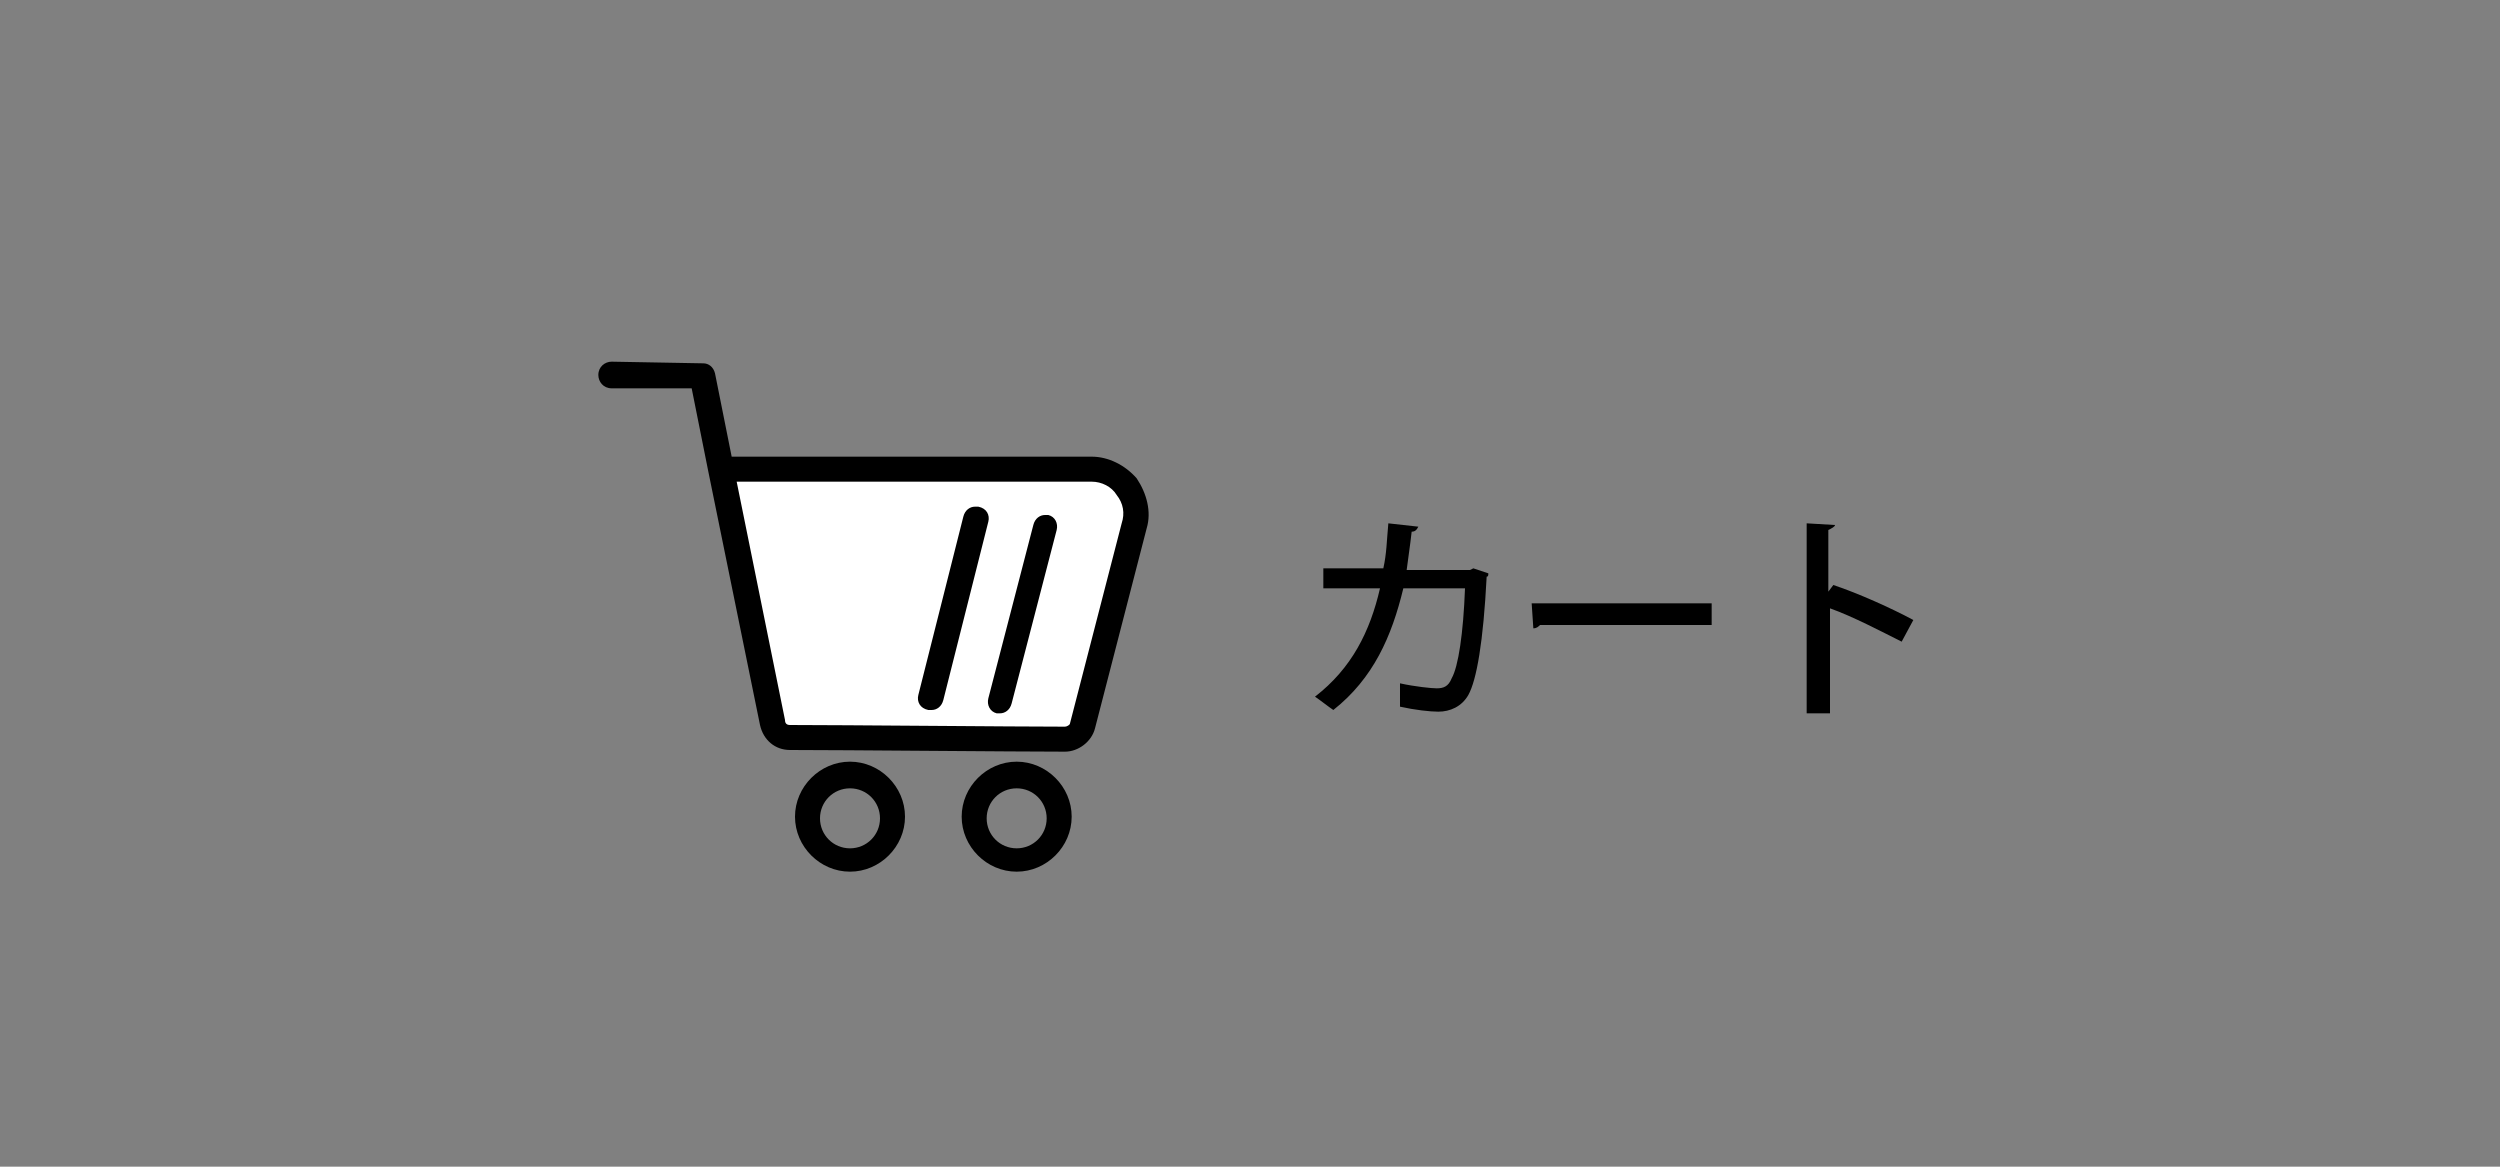 <?xml version="1.0" encoding="utf-8"?>
<!-- Generator: Adobe Illustrator 26.1.0, SVG Export Plug-In . SVG Version: 6.00 Build 0)  -->
<svg version="1.1" id="レイヤー_1" xmlns="http://www.w3.org/2000/svg" xmlns:xlink="http://www.w3.org/1999/xlink" x="0px"
	 y="0px" viewBox="0 0 150 70" style="enable-background:new 0 0 150 70;" xml:space="preserve" width="150" height="70">
<rect x="0" y="0" width="150" height="70" fill="#808080" stroke="none"/>
<style type="text/css">
	.st0{fill:#FFFFFF;}
</style>
<g>
	<g>
		<path class="st0" d="M86.3,42.2c-0.4,0-1.1-0.1-1.8-0.2c0-0.1,0-0.2,0-0.3c0.7,0.1,1.3,0.2,1.6,0.2c0.7,0,1.1-0.3,1.4-0.9
			c0.4-0.8,0.7-2.9,0.8-5.6l0-0.5h-4.6l-0.1,0.4c-0.7,3-1.8,5.2-3.7,6.7c-0.1-0.1-0.1-0.1-0.2-0.2c1.8-1.6,2.9-3.6,3.5-6.4l0.1-0.6
			h-3.5v-0.2h3.5l0.1-0.4c0.1-0.8,0.2-1.4,0.2-2.3l0.4,0v0c-0.1,0.8-0.1,1.4-0.2,2.1l-0.1,0.6h4.4l0.2-0.1l0.3,0.1
			c-0.2,4.8-0.7,6.2-1,6.7C87.4,41.9,87,42.2,86.3,42.2z"/>
		<path d="M83.3,31.4c-0.1,1.1-0.1,1.8-0.3,2.7h-3.6v1.2h3.4c-0.6,2.6-1.7,4.8-3.9,6.5c0.3,0.2,0.8,0.6,1.1,0.8
			c2.4-1.9,3.5-4.4,4.2-7.3h3.7c-0.1,2.7-0.4,4.7-0.8,5.4c-0.2,0.5-0.5,0.6-0.9,0.6c-0.3,0-1.3-0.1-2.2-0.3C84,41.4,84,42,84,42.4
			c0.9,0.2,1.8,0.3,2.3,0.3c0.7,0,1.4-0.3,1.8-1c0.5-0.9,0.9-3.2,1.1-7.1c0.1,0,0.1-0.1,0.1-0.2l-0.9-0.3l-0.2,0.1h-3.8
			c0.1-0.8,0.2-1.4,0.3-2.3c0.2,0,0.3-0.1,0.4-0.3L83.3,31.4L83.3,31.4z"/>
	</g>
	<g>
		<polygon class="st0" points="92.5,37 92.4,36.7 102.3,36.7 102.3,37 		"/>
		<path d="M102.8,36.2H91.9l0.1,1.5c0.2,0,0.3-0.1,0.4-0.2h10.3V36.2L102.8,36.2z"/>
	</g>
	<g>
		<path class="st0" d="M108.9,42.2V31.9l0.4,0v10.3H108.9z M113.9,37.8c-1.2-0.6-2.7-1.3-3.9-1.8l0.2-0.3c1.2,0.5,2.7,1.1,3.9,1.7
			L113.9,37.8z"/>
		<path d="M108.4,31.4v11.4h1.4v-6.3c1.4,0.5,3.1,1.4,4.3,2l0.7-1.3c-1.3-0.7-3.3-1.6-4.8-2.1l-0.3,0.4v-3.7
			c0.2-0.1,0.4-0.2,0.4-0.3L108.4,31.4L108.4,31.4z"/>
	</g>
</g>
<g>
	<g>
		<path class="st0" d="M47.4,44.5c-0.6,0-1.2-0.5-1.3-1.1l-4.2-20.7l-5.2,0c-0.1,0-0.2,0-0.2-0.1c0,0-0.1-0.1-0.1-0.2
			c0-0.1,0.1-0.3,0.3-0.3l5.4,0c0.1,0,0.2,0.1,0.3,0.2l1.1,5.4l22,0c0.9,0,1.8,0.4,2.3,1.1c0.6,0.7,0.8,1.7,0.5,2.5l-3.1,12
			c-0.2,0.6-0.7,1-1.3,1L47.4,44.5z"/>
		<path d="M36.7,21.7c-0.4,0-0.8,0.3-0.8,0.8c0,0.4,0.3,0.8,0.8,0.8l4.8,0l1,5l0,0l0,0l3.1,15.2c0.2,0.9,0.9,1.5,1.8,1.5
			c3.1,0,13.5,0.1,16.5,0.1c0,0,0,0,0,0c0.8,0,1.6-0.6,1.8-1.4l3.1-12c0.3-1,0-2.1-0.6-3c-0.7-0.8-1.7-1.3-2.7-1.3c0,0,0,0,0,0
			l-21.6,0l-1-5c-0.1-0.4-0.4-0.6-0.7-0.6L36.7,21.7C36.7,21.7,36.7,21.7,36.7,21.7L36.7,21.7z M63.9,43.6
			C63.9,43.6,63.9,43.6,63.9,43.6c-3,0-13.4-0.1-16.5-0.1c-0.2,0-0.3-0.1-0.3-0.3l-2.9-14.3l21.3,0c0.6,0,1.2,0.3,1.5,0.8
			c0.4,0.5,0.5,1.1,0.3,1.7c0,0-3.1,12-3.1,12C64.2,43.5,64,43.6,63.9,43.6L63.9,43.6z"/>
	</g>
	<g>
		<path class="st0" d="M51,51.9c-1.6,0-2.8-1.3-2.8-2.8s1.3-2.8,2.8-2.8s2.8,1.3,2.8,2.8S52.6,51.9,51,51.9z M51,46.8
			c-1.3,0-2.3,1-2.3,2.3c0,1.3,1,2.3,2.3,2.3s2.3-1,2.3-2.3C53.3,47.8,52.3,46.8,51,46.8z"/>
		<path d="M51,45.7c-1.8,0-3.3,1.5-3.3,3.3c0,1.8,1.5,3.3,3.3,3.3s3.3-1.5,3.3-3.3C54.3,47.2,52.8,45.7,51,45.7L51,45.7z M51,50.9
			c-1,0-1.8-0.8-1.8-1.8c0-1,0.8-1.8,1.8-1.8c1,0,1.8,0.8,1.8,1.8C52.8,50.1,52,50.9,51,50.9L51,50.9z"/>
	</g>
	<g>
		<path class="st0" d="M61,51.9c-1.6,0-2.8-1.3-2.8-2.8s1.3-2.8,2.8-2.8s2.8,1.3,2.8,2.8S62.5,51.9,61,51.9z M61,46.8
			c-1.3,0-2.3,1-2.3,2.3c0,1.3,1,2.3,2.3,2.3s2.3-1,2.3-2.3C63.3,47.8,62.3,46.8,61,46.8z"/>
		<path d="M61,45.7c-1.8,0-3.3,1.5-3.3,3.3c0,1.8,1.5,3.3,3.3,3.3s3.3-1.5,3.3-3.3C64.3,47.2,62.8,45.7,61,45.7L61,45.7z M61,50.9
			c-1,0-1.8-0.8-1.8-1.8c0-1,0.8-1.8,1.8-1.8c1,0,1.8,0.8,1.8,1.8C62.8,50.1,62,50.9,61,50.9L61,50.9z"/>
	</g>
	<g>
		<path class="st0" d="M55.8,42.1C55.8,42.1,55.8,42.1,55.8,42.1c-0.2,0-0.2-0.1-0.2-0.1s-0.1-0.1,0-0.2l2.7-10.7
			c0-0.1,0.1-0.2,0.2-0.2c0.2,0,0.2,0.1,0.2,0.1s0.1,0.1,0,0.2l-2.7,10.7C56,42,55.9,42.1,55.8,42.1z"/>
		<path d="M58.5,30.4c-0.3,0-0.6,0.2-0.7,0.6l-2.7,10.7c-0.1,0.4,0.1,0.8,0.6,0.9c0.1,0,0.1,0,0.2,0c0.3,0,0.6-0.2,0.7-0.6l2.7-10.7
			c0.1-0.4-0.1-0.8-0.6-0.9C58.6,30.4,58.5,30.4,58.5,30.4L58.5,30.4z"/>
	</g>
	<g>
		<path class="st0" d="M59.9,42.2c-0.1,0-0.1-0.1-0.2-0.1c0,0-0.1-0.1,0-0.2l2.7-10.4c0-0.1,0.1-0.2,0.2-0.2c0.2,0,0.2,0.1,0.2,0.1
			c0,0,0.1,0.1,0,0.2l-2.7,10.4C60.2,42.2,60.1,42.3,59.9,42.2C60,42.3,60,42.2,59.9,42.2z"/>
		<path d="M62.7,30.9c-0.3,0-0.6,0.2-0.7,0.6l-2.7,10.4c-0.1,0.4,0.1,0.8,0.5,0.9c0.1,0,0.1,0,0.2,0c0.3,0,0.6-0.2,0.7-0.6l2.7-10.4
			c0.1-0.4-0.1-0.8-0.5-0.9C62.8,30.9,62.8,30.9,62.7,30.9L62.7,30.9z"/>
	</g>
</g>
</svg>
